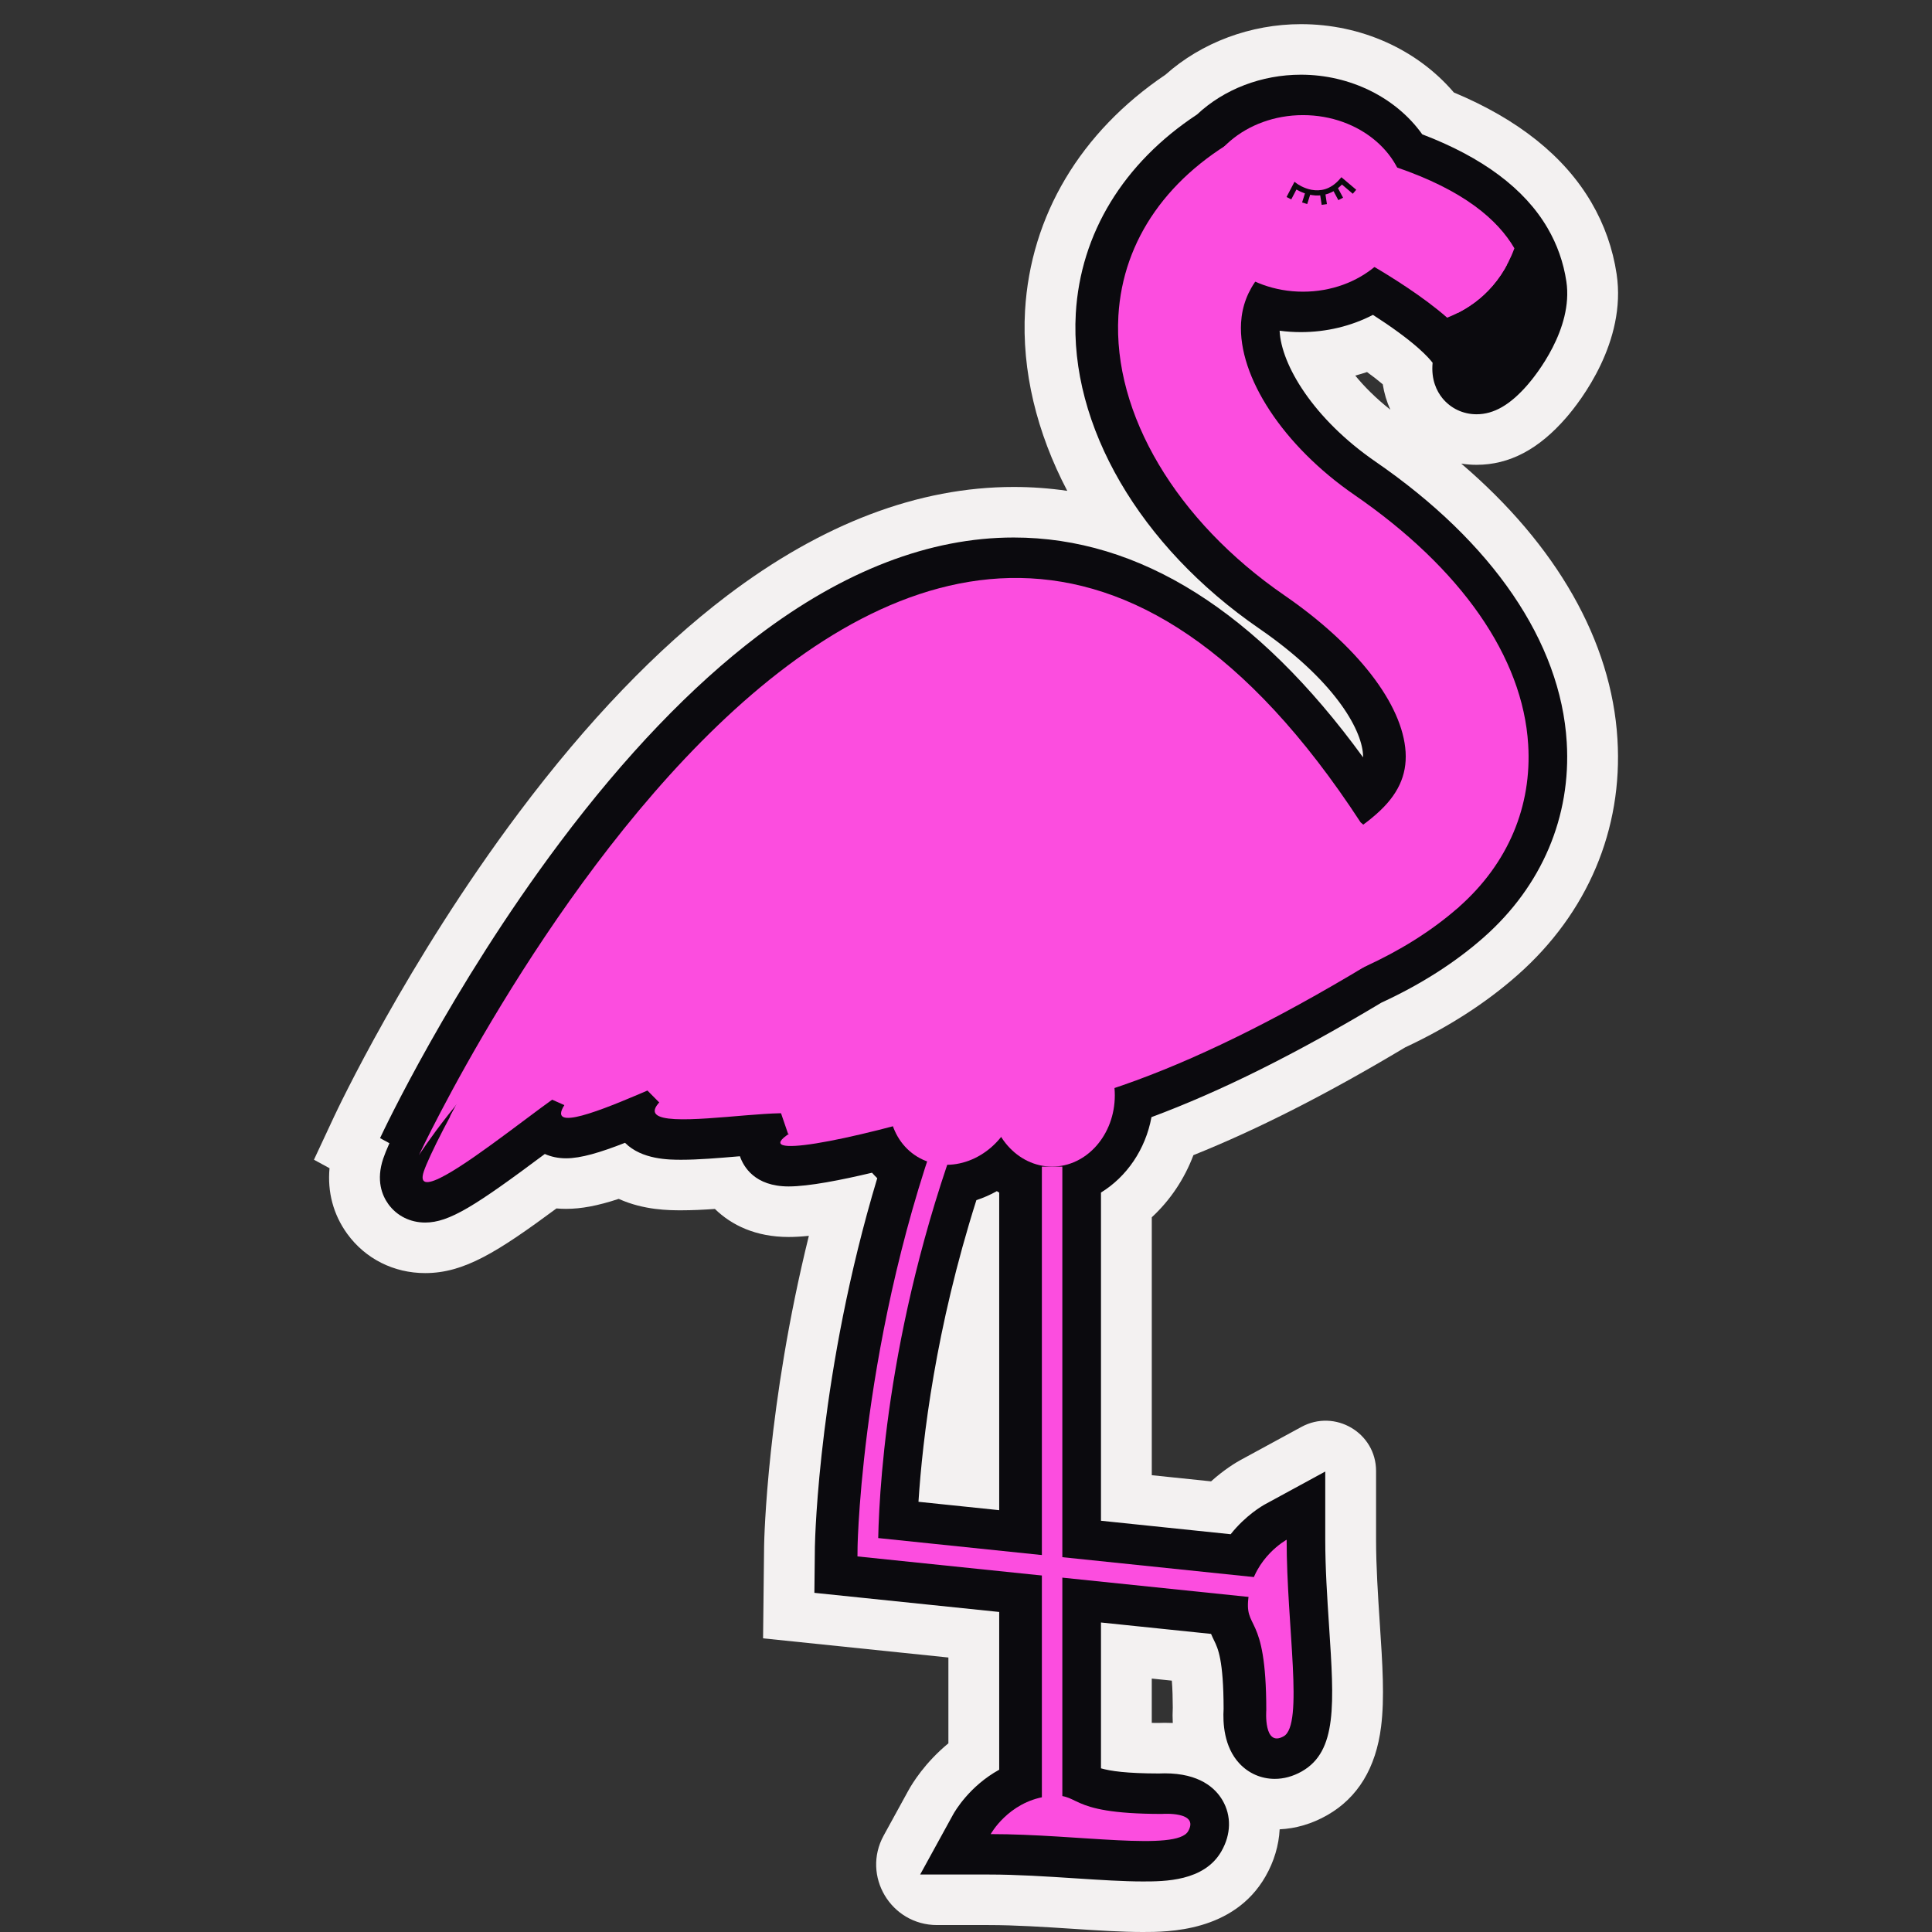 <svg width="80" height="80" viewBox="0 0 80 80" fill="none" xmlns="http://www.w3.org/2000/svg">
<rect x="0" y="0" width="80" height="80" fill="#333333" stroke="none"/>
<g clip-path="url(#clip0_4081_1137)">
<path d="M47.32 80C46.447 80 45.452 79.935 44.398 79.866C43.243 79.791 42.048 79.713 40.938 79.713H38.803C36.89 79.713 35.675 77.676 36.591 76.006L37.614 74.141C37.779 73.841 38.3 72.987 39.271 72.187V68.634L31.597 67.84L31.64 64.009C31.644 63.744 31.762 58.175 33.493 51.173C33.181 51.205 32.903 51.221 32.656 51.221C31.294 51.221 30.287 50.73 29.603 50.06C29.126 50.093 28.657 50.116 28.218 50.116C27.729 50.116 26.665 50.116 25.62 49.643C24.739 49.932 24.068 50.056 23.439 50.056C23.305 50.056 23.173 50.05 23.042 50.039C20.598 51.845 19.218 52.716 17.605 52.716C16.303 52.716 15.126 52.122 14.376 51.087C13.801 50.292 13.553 49.355 13.645 48.373L13 48.022L13.829 46.246C13.95 45.987 16.836 39.846 21.501 33.628C24.314 29.879 27.206 26.866 30.098 24.671C34.037 21.681 38.033 20.164 41.974 20.164C42.722 20.164 43.461 20.218 44.193 20.325C42.927 17.911 42.302 15.348 42.445 12.86C42.675 8.931 44.739 5.469 48.262 3.091C49.754 1.76 51.786 1 53.87 1C56.361 1 58.679 2.047 60.201 3.829C62.865 4.941 64.781 6.473 65.899 8.389C66.432 9.301 66.783 10.296 66.941 11.347C67.36 14.147 65.449 16.606 64.854 17.293C63.714 18.608 62.499 19.247 61.139 19.247C60.925 19.247 60.714 19.23 60.507 19.197C64.459 22.574 66.731 26.55 66.975 30.606C67.205 34.343 65.738 37.812 62.844 40.37C61.534 41.529 59.968 42.537 58.188 43.368C54.977 45.291 52.095 46.757 49.417 47.832C49.044 48.82 48.453 49.703 47.693 50.405V61.085L50.148 61.34C50.707 60.837 51.194 60.551 51.376 60.452L53.888 59.086C55.28 58.328 56.98 59.331 56.98 60.91V63.757C56.98 64.861 57.058 66.049 57.133 67.198C57.248 68.933 57.337 70.304 57.188 71.496C56.975 73.205 56.224 74.439 54.958 75.162L54.934 75.175C54.315 75.523 53.661 75.716 52.988 75.748C52.953 76.411 52.758 77.077 52.403 77.696C51.086 80 48.35 80 47.32 80V80ZM48.228 71.338C48.342 71.338 48.453 71.34 48.562 71.345C48.551 71.136 48.551 70.922 48.562 70.704C48.561 70.344 48.551 69.939 48.523 69.592L47.692 69.506V71.341C47.771 71.342 47.853 71.343 47.939 71.344C48.033 71.34 48.13 71.338 48.228 71.338ZM56.118 15.552C56.486 16.001 56.964 16.485 57.571 16.964C57.42 16.633 57.315 16.28 57.257 15.913C57.077 15.759 56.857 15.588 56.606 15.406C56.445 15.459 56.282 15.508 56.118 15.552L56.118 15.552Z" fill="#F3F1F1"/>
<path d="M47.32 76.819C46.552 76.819 45.607 76.757 44.607 76.692C43.401 76.613 42.153 76.532 40.938 76.532H39.946L40.421 75.665C40.441 75.629 40.916 74.778 41.906 74.231L42.469 73.92V65.767L34.827 64.976L34.837 64.057C34.842 63.78 34.985 57.026 37.373 49.1L37.564 48.467L37.087 48.006C37.033 47.954 36.979 47.898 36.928 47.84L36.493 47.349L35.853 47.502C33.986 47.946 33.084 48.039 32.656 48.039C32.114 48.039 31.792 47.872 31.674 47.527L31.399 46.722L30.459 46.801C29.677 46.866 28.868 46.934 28.217 46.934C27.863 46.934 27.034 46.934 26.66 46.557L26.153 46.045L25.48 46.308C24.859 46.551 23.972 46.875 23.439 46.875C23.278 46.875 23.132 46.846 23.005 46.79L22.417 46.529L21.903 46.914C19.476 48.726 18.28 49.535 17.605 49.535C17.34 49.535 17.114 49.426 16.97 49.227C16.801 48.993 16.78 48.697 16.906 48.32C16.936 48.23 16.999 48.063 17.125 47.779L17.533 46.865L17.177 46.67C18.135 44.764 20.576 40.18 24.064 35.531C26.7 32.019 29.382 29.215 32.037 27.2C35.407 24.642 38.75 23.346 41.974 23.346C46.809 23.346 51.379 26.257 55.556 31.998L57.484 34.649L57.536 31.377C57.537 31.312 57.535 31.248 57.531 31.175C57.489 30.496 57.023 28.063 52.762 25.131C48.123 21.935 45.392 17.303 45.638 13.042C45.811 10.087 47.421 7.461 50.171 5.648L50.249 5.596L50.317 5.533C51.233 4.674 52.528 4.181 53.87 4.181C55.535 4.181 57.117 4.951 57.999 6.191L58.191 6.46L58.5 6.578C60.756 7.437 62.315 8.584 63.133 9.986C63.463 10.55 63.68 11.166 63.778 11.817C64.007 13.347 62.594 15.028 62.432 15.215C61.695 16.066 61.277 16.066 61.139 16.066C60.914 16.066 60.714 15.972 60.576 15.801C60.439 15.632 60.383 15.404 60.41 15.124L60.45 14.707L60.198 14.371C60.026 14.143 59.774 13.881 59.448 13.592C58.946 13.151 58.254 12.643 57.445 12.123L56.91 11.78L56.346 12.072C55.599 12.459 54.743 12.664 53.87 12.664C53.621 12.664 53.372 12.648 53.13 12.615L51.832 12.443L51.893 13.744C51.985 15.725 53.768 18.241 56.33 20.007C60.907 23.157 63.553 26.989 63.783 30.796C63.952 33.541 62.864 36.097 60.72 37.992C59.617 38.967 58.278 39.822 56.738 40.531L56.684 40.556L56.633 40.587C53.15 42.677 50.096 44.199 47.297 45.238L46.715 45.454L46.604 46.062C46.417 47.077 45.838 47.949 45.014 48.455L44.495 48.774V63.952L51.443 64.673L51.817 64.204C52.325 63.565 52.887 63.256 52.91 63.243L53.782 62.769V63.757C53.782 64.965 53.864 66.206 53.942 67.405C54.142 70.444 54.201 71.926 53.366 72.403L53.357 72.408C53.166 72.515 52.972 72.571 52.786 72.571C52.529 72.571 52.299 72.47 52.122 72.28C51.739 71.868 51.74 71.125 51.758 70.825L51.761 70.791V70.756C51.756 68.651 51.522 67.997 51.261 67.464C51.216 67.371 51.183 67.3 51.156 67.235L50.905 66.64L44.494 65.976V74.043L45.287 74.269C45.89 74.441 46.747 74.522 47.982 74.525H48.011L48.041 74.523C48.081 74.521 48.147 74.519 48.228 74.519C48.966 74.519 49.453 74.713 49.676 75.095C49.9 75.478 49.772 75.862 49.626 76.117C49.256 76.764 48.242 76.819 47.32 76.819V76.819ZM40.738 48.376C40.531 48.492 40.313 48.588 40.092 48.66L39.556 48.833L39.387 49.367C37.7 54.682 37.125 59.234 36.94 62.117L36.873 63.16L42.468 63.741V48.775L41.946 48.456C41.922 48.442 41.898 48.427 41.874 48.411L41.317 48.05L40.738 48.376Z" fill="#FC4DDF"/>
<path d="M53.87 5.269C55.185 5.269 56.425 5.863 57.106 6.82L57.489 7.359L58.109 7.595C60.125 8.363 61.497 9.351 62.188 10.534C62.447 10.978 62.618 11.464 62.695 11.977C62.814 12.77 62.107 13.923 61.603 14.505C61.59 14.521 61.576 14.536 61.563 14.55L61.578 14.393L61.075 13.721C60.859 13.433 60.556 13.117 60.175 12.779L60.172 12.777L60.17 12.775C59.622 12.293 58.905 11.767 58.038 11.21L56.969 10.522L55.84 11.107C55.249 11.414 54.568 11.576 53.87 11.576C53.669 11.576 53.469 11.563 53.275 11.537L50.679 11.192L50.8 13.795C50.908 16.133 52.834 18.922 55.708 20.903C60.002 23.858 62.482 27.395 62.691 30.864C62.765 32.061 62.571 33.211 62.116 34.282C61.657 35.365 60.942 36.34 59.993 37.179C58.97 38.083 57.72 38.879 56.278 39.544L56.17 39.594L56.068 39.655C52.643 41.71 49.649 43.203 46.914 44.219L45.751 44.651L45.527 45.866C45.398 46.568 44.992 47.19 44.439 47.529L43.482 48.117L42.518 47.529C42.502 47.519 42.486 47.509 42.471 47.499L41.357 46.777L40.2 47.428C40.056 47.51 39.905 47.576 39.753 47.625L38.682 47.971L38.668 48.016L37.849 47.225C37.815 47.193 37.781 47.157 37.749 47.12L36.878 46.139L35.598 46.443C33.673 46.902 32.899 46.951 32.656 46.951C32.648 46.951 32.64 46.951 32.633 46.951L32.159 45.567L30.456 45.709L30.406 45.713L30.367 45.716C29.607 45.78 28.821 45.846 28.217 45.846C27.804 45.846 27.532 45.818 27.407 45.761L26.425 44.769L25.08 45.296C23.948 45.739 23.555 45.787 23.439 45.787C23.435 45.787 23.431 45.787 23.428 45.786L22.275 45.275L21.246 46.044C20.204 46.822 19.14 47.603 18.413 48.047C18.305 48.113 18.211 48.167 18.129 48.213L18.941 46.391L18.634 46.224C19.787 44.024 21.979 40.129 24.941 36.182C27.515 32.751 30.126 30.02 32.701 28.066C35.876 25.656 38.995 24.434 41.974 24.434C44.147 24.434 46.29 25.09 48.344 26.382C50.517 27.75 52.645 29.854 54.669 32.636L58.526 37.938L58.63 31.394C58.631 31.304 58.629 31.212 58.623 31.112L58.623 31.109L58.623 31.107C58.559 30.062 58.054 28.888 57.163 27.709C56.251 26.503 54.98 25.334 53.386 24.237C51.219 22.745 49.454 20.89 48.279 18.872C47.159 16.948 46.624 14.954 46.73 13.107C46.806 11.817 47.185 10.604 47.858 9.5C48.548 8.367 49.53 7.376 50.775 6.555L50.931 6.452L51.068 6.325C51.783 5.654 52.804 5.269 53.87 5.269ZM52.707 64.84C52.736 65.726 52.794 66.612 52.85 67.477C52.929 68.677 52.998 69.713 52.967 70.485C52.949 70.918 52.904 71.172 52.865 71.316C52.849 71.207 52.84 71.064 52.85 70.892L52.855 70.823L52.854 70.754C52.85 68.639 52.628 67.772 52.245 66.988C52.209 66.914 52.184 66.86 52.164 66.814L51.736 65.798L51.928 65.818L52.674 64.88C52.685 64.867 52.696 64.853 52.706 64.84M43.4 74.65V74.864L44.986 75.316C45.699 75.519 46.622 75.611 47.98 75.613H48.039L48.097 75.61C48.12 75.609 48.167 75.607 48.228 75.607C48.353 75.607 48.452 75.615 48.53 75.626C48.47 75.644 48.392 75.662 48.29 75.679C47.974 75.73 47.627 75.73 47.32 75.73C46.588 75.73 45.66 75.67 44.678 75.606C43.808 75.549 42.917 75.491 42.025 75.462C42.145 75.364 42.283 75.268 42.437 75.182L43.401 74.65M53.87 3.093C52.243 3.093 50.686 3.691 49.567 4.741C46.52 6.749 44.739 9.668 44.546 12.98C44.279 17.617 47.188 22.616 52.14 26.026C55.207 28.136 56.372 30.154 56.439 31.238C56.441 31.278 56.442 31.318 56.442 31.36C52.046 25.317 47.186 22.257 41.974 22.257C38.505 22.257 34.938 23.629 31.373 26.335C28.638 28.412 25.883 31.287 23.187 34.88C18.652 40.925 15.854 46.877 15.737 47.127L16.125 47.338C16.011 47.594 15.924 47.81 15.868 47.976C15.567 48.875 15.818 49.498 16.083 49.864C16.433 50.346 16.988 50.623 17.605 50.623C18.596 50.623 19.662 49.949 22.56 47.784C22.823 47.901 23.12 47.963 23.439 47.963C24.054 47.963 24.851 47.724 25.881 47.321C26.576 48.023 27.72 48.023 28.217 48.023C28.913 48.023 29.746 47.953 30.551 47.885C30.58 47.883 30.609 47.88 30.639 47.878C30.784 48.302 31.248 49.128 32.656 49.128C33.489 49.128 34.843 48.861 36.108 48.56C36.177 48.639 36.25 48.714 36.325 48.787C33.921 56.768 33.75 63.638 33.743 64.045L33.722 65.956L41.375 66.748V73.28C40.142 73.961 39.542 74.996 39.461 75.144L38.102 77.62H40.938C42.117 77.62 43.346 77.701 44.535 77.778C45.554 77.844 46.517 77.907 47.32 77.907C48.208 77.907 49.862 77.907 50.576 76.657C50.978 75.957 50.995 75.188 50.623 74.549C50.325 74.039 49.668 73.43 48.228 73.43C48.128 73.43 48.043 73.433 47.984 73.436C46.647 73.434 45.979 73.335 45.589 73.223V67.184L50.147 67.656C50.188 67.753 50.232 67.847 50.278 67.94C50.431 68.254 50.663 68.728 50.667 70.759C50.631 71.337 50.681 72.334 51.319 73.019C51.703 73.432 52.224 73.659 52.786 73.659C53.163 73.659 53.538 73.556 53.9 73.353L53.91 73.347C55.374 72.511 55.246 70.562 55.034 67.335C54.956 66.152 54.876 64.929 54.876 63.757V60.933L52.386 62.288C52.281 62.345 51.587 62.74 50.959 63.529L45.589 62.971V49.381C46.653 48.728 47.434 47.596 47.68 46.258C50.539 45.196 53.667 43.638 57.198 41.519C58.835 40.764 60.264 39.852 61.447 38.806C63.847 36.683 65.064 33.815 64.875 30.731C64.625 26.583 61.811 22.456 56.953 19.113C54.386 17.343 53.051 15.109 52.986 13.694C53.276 13.733 53.571 13.752 53.87 13.752C54.928 13.752 55.953 13.503 56.851 13.038C57.611 13.526 58.259 13.999 58.721 14.406C59.06 14.706 59.235 14.907 59.321 15.022C59.254 15.724 59.493 16.198 59.724 16.484C60.069 16.91 60.584 17.154 61.139 17.154C61.86 17.154 62.535 16.764 63.261 15.926C63.579 15.558 65.154 13.624 64.86 11.656C64.742 10.869 64.479 10.123 64.079 9.44C63.131 7.816 61.388 6.513 58.892 5.562C57.811 4.043 55.914 3.093 53.87 3.093L53.87 3.093ZM41.375 62.533L38.032 62.186C38.202 59.549 38.743 55.012 40.43 49.695C40.722 49.6 41.006 49.475 41.277 49.323C41.309 49.344 41.342 49.364 41.375 49.384V62.533Z" fill="#0B0A0E"/>
<path d="M43.989 48.307H43.142V75.709H43.989V48.307Z" fill="#FC4DDF"/>
<path d="M48.117 75.111C43.908 75.111 44.87 74.152 43.305 74.392C41.743 74.633 41.023 75.946 41.023 75.946C44.629 75.946 48.72 76.665 49.199 75.827C49.679 74.99 48.117 75.111 48.117 75.111Z" fill="#FC4DDF"/>
<path d="M52.434 70.815C52.434 66.629 51.472 67.586 51.712 66.032C51.954 64.476 53.277 63.757 53.277 63.757C53.277 67.346 53.998 71.414 53.156 71.895C52.313 72.369 52.434 70.815 52.434 70.815Z" fill="#FC4DDF"/>
<path d="M52.171 66.174L52.257 65.338L36.365 63.688C36.42 61.172 36.885 53.725 40.383 45.103L39.594 44.788C35.709 54.367 35.51 63.901 35.51 64.064L35.506 64.448L52.171 66.174H52.171Z" fill="#FC4DDF"/>
<path d="M40.967 45.355C40.967 46.988 42.131 48.307 43.565 48.307C44.999 48.307 46.162 46.988 46.162 45.355C46.162 43.722 45.001 42.403 43.565 42.403C42.13 42.403 40.967 43.725 40.967 45.355Z" fill="#FC4DDF"/>
<path d="M37.207 44.137C36.432 45.573 36.828 47.282 38.092 47.959C39.355 48.633 41.009 48.016 41.784 46.579C42.558 45.142 42.161 43.431 40.898 42.757C39.637 42.08 37.982 42.697 37.207 44.137Z" fill="#FC4DDF"/>
<path d="M60.413 37.554C43.484 48.782 35.82 47.832 30.174 42.216C24.532 36.603 17.348 47.832 17.348 47.832C17.348 47.832 37.358 4.963 56.34 34.052" fill="#FC4DDF"/>
<path d="M49.688 8.423C49.688 10.443 51.6 12.078 53.954 12.078C56.307 12.078 58.221 10.443 58.221 8.423C58.221 6.403 56.309 4.767 53.954 4.767C51.598 4.767 49.688 6.405 49.688 8.423Z" fill="#FC4DDF"/>
<path d="M48.026 42.155C48.34 42.135 55.752 41.676 60.413 37.554C62.463 35.741 63.435 33.369 63.279 30.832C63.06 27.207 60.502 23.534 56.078 20.489C53.142 18.465 51.26 15.604 51.39 13.367C51.47 11.985 52.331 10.878 54.022 9.982L51.627 5.516C48.383 7.238 46.495 9.923 46.31 13.076C46.076 17.134 48.708 21.568 53.181 24.649C56.203 26.729 58.082 29.158 58.203 31.138C58.261 32.11 57.881 32.924 57.003 33.7C53.682 36.634 47.748 37.103 47.69 37.106L48.026 42.155L48.026 42.155Z" fill="#FC4DDF"/>
<path d="M62.708 10.281C63.04 10.849 63.204 11.402 63.279 11.904C63.545 13.683 60.76 16.599 61.104 15.033C61.223 14.504 60.685 13.828 59.923 13.154C60.892 12.775 62.084 11.97 62.708 10.281H62.708Z" fill="#0B0A0E"/>
<path d="M57.795 6.917C60.628 7.881 62.025 9.111 62.708 10.281C62.084 11.97 60.892 12.775 59.923 13.154C58.938 12.288 57.579 11.443 56.767 10.969C56.598 9.971 56.708 8.564 57.795 6.917Z" fill="#FC4DDF"/>
<path d="M42.689 25.882C52.538 27.976 54.859 36.202 51.666 40.172C48.474 44.14 29.32 49.104 32.713 46.919C36.104 44.737 23.934 47.911 27.922 45.136C31.914 42.354 21.34 48.307 23.535 45.531C25.727 42.751 16.749 50.889 17.549 48.506C18.347 46.126 30.735 23.342 42.689 25.882V25.882Z" fill="#FC4DDF"/>
<path d="M43.846 27.691C64.885 32.164 39.604 48.428 35.893 44.194C36.129 43.902 36.379 43.623 36.639 43.358C36.322 42.666 31.869 44.034 31.883 43.136C32.271 42.669 32.711 42.262 33.205 41.906C33.194 41.876 29.508 43.484 29.013 43.349C29.05 42.989 29.159 42.652 29.337 42.337C27.628 42.815 26.541 44.89 24.785 45.385C24.996 45.326 29.423 36.932 30.168 35.975C33.208 32.074 38.213 26.494 43.846 27.691C51.411 29.299 34.664 25.741 43.846 27.691Z" fill="#FC4DDF"/>
<path d="M53.469 8.257L53.682 7.848C53.981 8.02 54.833 8.398 55.567 7.641L56.016 8.023L56.159 7.858L55.545 7.338L55.474 7.418C54.694 8.317 53.747 7.635 53.706 7.605L53.602 7.527L53.273 8.158L53.469 8.257L53.469 8.257Z" fill="#0B0A0E"/>
<path d="M55.419 8.288L55.614 8.185L55.362 7.717L55.167 7.819L55.419 8.288Z" fill="#0B0A0E"/>
<path d="M54.728 8.483L54.945 8.452L54.872 7.969L54.654 8.002L54.728 8.483Z" fill="#0B0A0E"/>
<path d="M54.071 7.896L53.917 8.383L54.129 8.449L54.283 7.963L54.071 7.896Z" fill="#0B0A0E"/>
</g>
<defs>
<clipPath id="clip0_4081_1137">
<rect width="54" height="79" fill="white" transform="translate(13 1)"/>
</clipPath>
</defs>
</svg>
